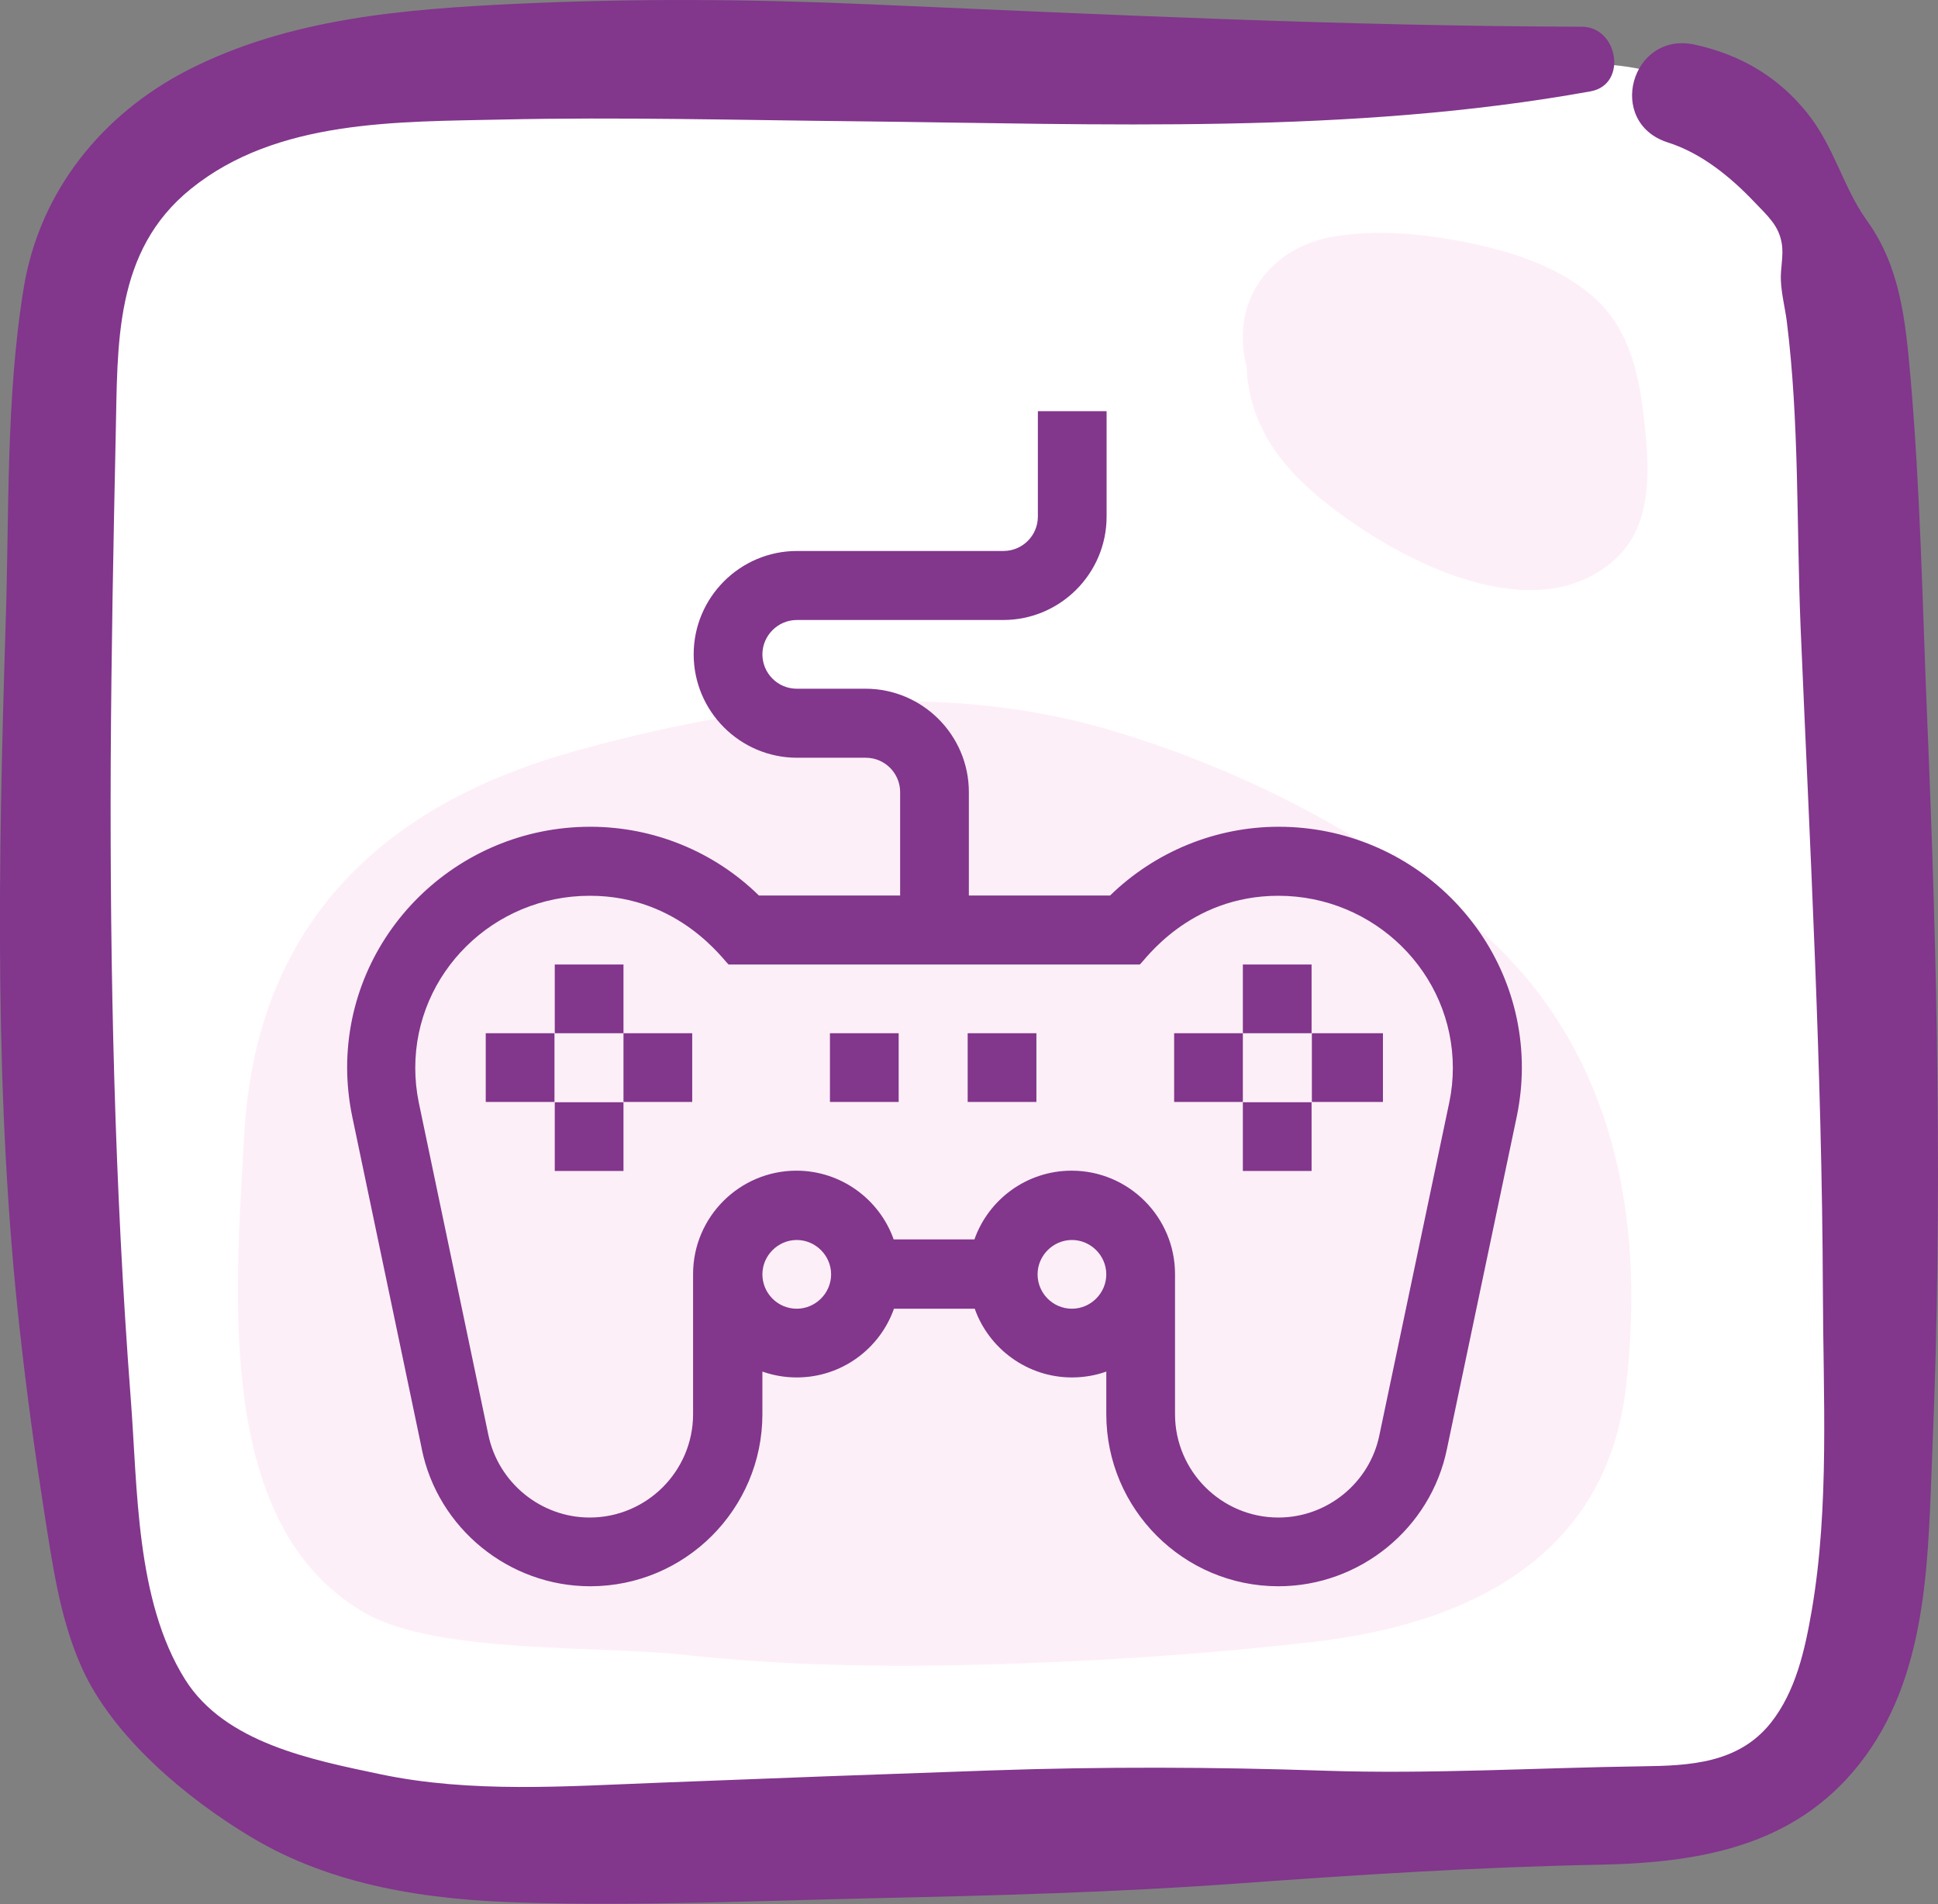 <?xml version="1.0" encoding="UTF-8"?>
<svg xmlns="http://www.w3.org/2000/svg" id="Layer_2" viewBox="0 0 65.99 64.83">
  <rect x="0" y="0" width="65.99" height="64.83" fill="#808080" stroke="none"/>
  <defs>
    <style>.cls-1{fill:#fff;}.cls-2{fill:#fdeff7;}.cls-3{fill:#82368c;}</style>
  </defs>
  <g id="Layer_1-2">
    <g>
      <rect class="cls-1" x="2.33" y="2.18" width="61.84" height="60.43" rx="10" ry="10"></rect>
      <g>
        <path class="cls-2" d="M56.01,14.54c-.16-1.61-.46-3.29-1.74-4.42-1.17-1.03-2.74-1.54-4.24-1.85-1.53-.31-3.2-.49-4.75-.19-1.77,.34-3.06,1.75-2.96,3.6,.01,.28,.06,.55,.13,.81,.02,.75,.22,1.51,.56,2.18,.69,1.36,1.98,2.41,3.23,3.25,2.34,1.58,6.31,3.36,8.77,1.11,1.24-1.14,1.16-2.96,1-4.49Z"></path>
        <path class="cls-2" d="M44.67,55.91c-3.74,.43-7.5,.67-11.26,.77-3.39,.09-6.8,.03-10.17-.34-2.76-.31-8.31-.02-10.76-1.39-5.19-2.91-4.47-10.84-4.16-16.38,.55-9.61,8.15-12.18,11.81-13.15,5.67-1.51,11.78-2.26,17.51-.61,4.73,1.37,9.76,3.93,13.31,7.38,4.01,3.91,5.01,9.22,4.46,14.65-.22,2.18-1.05,7.96-10.72,9.07Z"></path>
      </g>
      <path class="cls-3" d="M65.62,24.46c-.16-3.88-.23-7.78-.57-11.65-.17-1.9-.34-3.71-1.48-5.3-.81-1.12-1.11-2.52-2.04-3.67-.99-1.23-2.27-1.98-3.82-2.32-2.17-.47-3.04,2.65-.92,3.33,1.14,.36,2.13,1.17,2.94,2.02,.49,.51,.84,.82,.94,1.42,.07,.41-.05,.85-.03,1.26,.02,.46,.14,.93,.2,1.38,.43,3.42,.33,6.95,.47,10.39,.32,7.53,.73,15.05,.76,22.59,.01,3.58,.23,7.39-.38,10.93-.23,1.33-.54,2.75-1.4,3.83-1.1,1.37-2.75,1.45-4.38,1.47-3.6,.05-7.19,.27-10.8,.15-3.79-.13-7.56-.14-11.35-.01-3.78,.13-7.57,.27-11.35,.42-3.13,.12-6.37,.36-9.46-.29-2.32-.49-5.29-1.06-6.65-3.23-1.69-2.7-1.61-6.51-1.85-9.58-.55-7.22-.71-14.44-.68-21.68,.02-3.7,.09-7.41,.17-11.11,.07-3.08-.07-6.26,2.56-8.38,2.93-2.37,7.04-2.28,10.6-2.36,4.03-.09,8.07,.02,12.1,.06,8.31,.09,16.76,.46,24.96-1.02,1.27-.23,.94-2.2-.3-2.2-8.08-.02-16.12-.41-24.18-.76-4.04-.18-8.06-.21-12.1-.02-3.82,.18-7.73,.49-11.19,2.26C3.47,3.89,1.35,6.52,.81,9.79c-.62,3.77-.49,7.73-.62,11.54C-.06,29.33-.21,37.46,.69,45.43c.22,1.99,.49,3.97,.8,5.95,.29,1.82,.53,3.69,1.29,5.39,1.06,2.37,3.58,4.47,5.77,5.78,2.78,1.67,6.03,2.14,9.22,2.23,4,.12,8.03-.06,12.04-.15,4.12-.09,8.22-.2,12.34-.5,4.12-.3,8.21-.56,12.34-.64,3.54-.07,6.83-.68,9.03-3.7,2.18-3,2.13-6.92,2.28-10.47,.35-8.28,.17-16.6-.18-24.88Z"></path>
    </g>
    <g>
      <path class="cls-3" d="M18.89,32.84h2.34v2.34h-2.34v-2.34Z"></path>
      <path class="cls-3" d="M16.54,35.18h2.34v2.34h-2.34v-2.34Z"></path>
      <path class="cls-3" d="M18.89,37.53h2.34v2.34h-2.34v-2.34Z"></path>
      <path class="cls-3" d="M21.23,35.18h2.34v2.34h-2.34v-2.34Z"></path>
      <path class="cls-3" d="M39.98,35.18h2.34v2.34h-2.34v-2.34Z"></path>
      <path class="cls-3" d="M42.32,32.84h2.34v2.34h-2.34v-2.34Z"></path>
      <path class="cls-3" d="M42.32,37.53h2.34v2.34h-2.34v-2.34Z"></path>
      <path class="cls-3" d="M44.67,35.18h2.42v2.34h-2.42v-2.34Z"></path>
      <path class="cls-3" d="M28.26,35.18h2.34v2.34h-2.34v-2.34Z"></path>
      <path class="cls-3" d="M32.95,35.18h2.34v2.34h-2.34v-2.34Z"></path>
      <path class="cls-3" d="M14.36,49.33c.55,2.71,2.97,4.68,5.74,4.68,3.23,0,5.86-2.63,5.86-5.86v-1.45c.37,.13,.76,.2,1.17,.2,1.53,0,2.83-.98,3.31-2.34h2.75c.48,1.36,1.79,2.34,3.31,2.34,.41,0,.81-.07,1.17-.2v1.45c0,3.23,2.63,5.86,5.86,5.86,2.77,0,5.19-1.97,5.74-4.68l2.38-11.33c.11-.54,.17-1.09,.17-1.65,0-4.52-3.72-8.2-8.28-8.2-2.15,0-4.21,.85-5.74,2.34h-4.81v-3.52c0-1.94-1.58-3.52-3.52-3.52h-2.34c-.65,0-1.17-.53-1.17-1.17s.53-1.17,1.17-1.17h7.03c1.94,0,3.52-1.58,3.52-3.52v-3.59h-2.34v3.59c0,.65-.53,1.17-1.17,1.17h-7.03c-1.94,0-3.52,1.58-3.52,3.52s1.58,3.52,3.52,3.52h2.34c.65,0,1.17,.53,1.17,1.17v3.52h-4.81c-1.53-1.5-3.59-2.34-5.74-2.34-4.57,0-8.28,3.68-8.28,8.2,0,.55,.06,1.11,.17,1.65l2.37,11.32Zm12.77-4.77c-.65,0-1.17-.53-1.17-1.17s.53-1.17,1.17-1.17,1.17,.53,1.17,1.17-.53,1.17-1.17,1.17Zm9.37,0c-.65,0-1.17-.53-1.17-1.17s.53-1.17,1.17-1.17,1.17,.53,1.17,1.17-.53,1.17-1.17,1.17Zm-16.41-14.06c3.05,0,4.57,2.23,4.72,2.34h14c.15-.11,1.66-2.34,4.72-2.34,3.27,0,5.94,2.63,5.94,5.86,0,.4-.04,.79-.12,1.17l-2.38,11.33c-.33,1.63-1.78,2.81-3.44,2.81-1.94,0-3.52-1.58-3.52-3.52v-4.77c0-1.94-1.58-3.52-3.52-3.52-1.53,0-2.83,.98-3.31,2.34h-2.75c-.48-1.36-1.79-2.34-3.31-2.34-1.94,0-3.52,1.58-3.52,3.52v4.77c0,1.94-1.58,3.52-3.52,3.52-1.66,0-3.11-1.18-3.45-2.81l-2.37-11.32c-.08-.39-.12-.78-.12-1.18,0-3.23,2.66-5.86,5.94-5.86h0Z"></path>
    </g>
  </g>
</svg>
